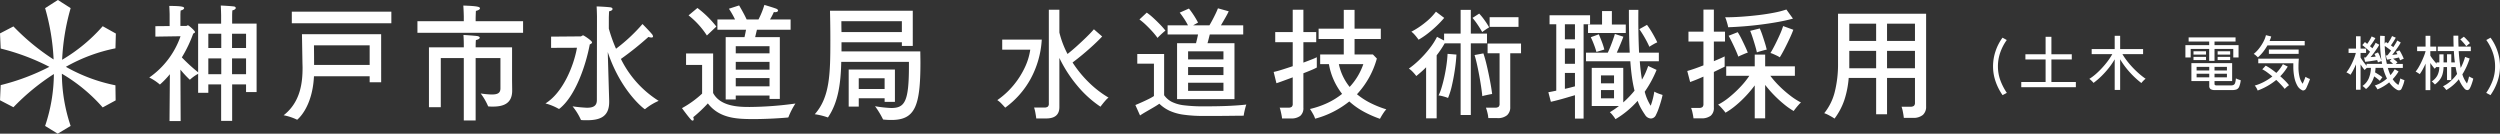 <svg height="22.307" viewBox="0 0 417.199 22.307" width="417.199" xmlns="http://www.w3.org/2000/svg"><rect x="0" y="0" width="417.199" height="22.307" fill="#333333" stroke="none"/><g fill="#fff"><path d="m7.18 1.46q-.04-.38-.14-.92a6.853 6.853 0 0 0 -.22-.9h1.68a.993.993 0 0 0 .6-.14.656.656 0 0 0 .18-.54v-15.64h1.76v3.8a15.657 15.657 0 0 0 1.36 3.58q.76-.6 1.56-1.32t1.55-1.45q.75-.73 1.29-1.35l1.38 1.2q-.6.64-1.43 1.41t-1.74 1.53q-.91.76-1.77 1.4a19.155 19.155 0 0 0 2.7 3.31 17.232 17.232 0 0 0 3.3 2.55 2.86 2.86 0 0 0 -.46.43q-.26.29-.5.59t-.38.5a18.156 18.156 0 0 1 -3.85-3.48 21.863 21.863 0 0 1 -3.01-4.66v8.2q0 1.9-2.2 1.9zm-5.18-1.8q-.26-.3-.63-.68a3.832 3.832 0 0 0 -.69-.58 13.368 13.368 0 0 0 2.66-2.43 13.883 13.883 0 0 0 1.9-2.95 10.332 10.332 0 0 0 .94-3.04h-4.68v-1.68h6.6a15.525 15.525 0 0 1 -1.88 6.59 14.627 14.627 0 0 1 -4.22 4.77zm28.68-1.42v-9.34h3.16q.2-.76.34-1.46h-5.08v-1.52h3.4a10.755 10.755 0 0 0 -.65-1.11q-.39-.59-.73-1.01l1.54-.68a14.582 14.582 0 0 1 1.52 2.34l-.82.46h2.72q.24-.4.51-.91t.52-1.03q.25-.52.39-.9l1.8.5q-.2.44-.58 1.1t-.72 1.24h3.72v1.52h-5.58l-.18.72q-.1.4-.2.74h4.5v9.34zm4.5 2.8a23.468 23.468 0 0 1 -3.44-.21 8.424 8.424 0 0 1 -2.33-.66 6.228 6.228 0 0 1 -1.69-1.17q-.36.26-.98.62l-1.24.72q-.62.36-1 .62l-.78-1.74q.34-.14.95-.41t1.22-.57a7.777 7.777 0 0 0 .93-.52v-5.4h-2.78v-1.62h4.48v6.88a3.616 3.616 0 0 0 1.28 1.11 6.27 6.27 0 0 0 2.08.58 26.266 26.266 0 0 0 3.3.17q2.42 0 4.15-.08t2.91-.22a4.442 4.442 0 0 0 -.16.51q-.1.37-.18.75a5.524 5.524 0 0 0 -.1.6q-.5 0-1.29.01l-1.71.02q-.92.01-1.86.01zm-2.66-4.18h5.9v-1.36h-5.9zm0-2.64h5.9v-1.34h-5.9zm0-2.62h5.9v-1.34h-5.9zm-5.1-3.58a12.084 12.084 0 0 0 -.86-1.06q-.52-.58-1.09-1.12a10.518 10.518 0 0 0 -1.07-.9l1.22-1.14a9.868 9.868 0 0 1 1.09.88q.59.54 1.14 1.11a12.565 12.565 0 0 1 .89 1.01q-.14.1-.41.34t-.53.49q-.26.25-.38.39zm37.12 13.5a18.07 18.07 0 0 1 -2.74-1.21 12.3 12.3 0 0 1 -2.38-1.69 15.431 15.431 0 0 1 -5.7 2.88 4.118 4.118 0 0 0 -.37-.82q-.27-.48-.49-.8a14.756 14.756 0 0 0 2.89-.99 12.08 12.08 0 0 0 2.47-1.53 11.276 11.276 0 0 1 -1.37-2.26 11.093 11.093 0 0 1 -.83-2.7h-1.46v-1.62h3.94v-2.58h-4.2v-1.72h4.2v-3.14h1.8v3.14h4.38v1.72h-4.38v2.58h3.06l.66.68a14.317 14.317 0 0 1 -3.32 5.96 11.825 11.825 0 0 0 2.19 1.43 17.013 17.013 0 0 0 2.71 1.09 3.718 3.718 0 0 0 -.42.52q-.22.32-.39.61t-.25.45zm-16.34-.06a5.376 5.376 0 0 0 -.09-.59q-.07-.35-.15-.69a3.089 3.089 0 0 0 -.16-.52h1.44a.9.9 0 0 0 .57-.14.648.648 0 0 0 .17-.52v-4.4l-1.68.62q-.76.28-1.04.36l-.46-1.88a14.018 14.018 0 0 0 1.36-.37q.86-.27 1.82-.59v-4h-2.92v-1.7h2.92v-3.72h1.78v3.72h2.14v1.7h-2.14v3.4q.76-.28 1.37-.52a8.972 8.972 0 0 0 .87-.38v1.72a8.638 8.638 0 0 1 -.85.4q-.61.26-1.39.56v5.74a1.678 1.678 0 0 1 -.52 1.37 2.442 2.442 0 0 1 -1.58.43zm11.28-5.26a10.642 10.642 0 0 0 2.28-3.8h-4.08a8.972 8.972 0 0 0 1.8 3.8zm12.76 5.24v-8.52a17.934 17.934 0 0 1 -1.64 1.46 6.474 6.474 0 0 0 -.56-.66 3.588 3.588 0 0 0 -.68-.58 14.64 14.64 0 0 0 1.78-1.49 17.652 17.652 0 0 0 1.7-1.9 11.284 11.284 0 0 0 1.22-1.91l1.18.62v-1.16h2.76v-3.96h1.7v3.96h2.7v1.62h-2.7v11.96h-1.7v-11.96h-2.66a15.867 15.867 0 0 1 -1.34 2v10.52zm10.38-.04a5.025 5.025 0 0 0 -.15-.91 6.518 6.518 0 0 0 -.25-.83h1.52a.945.945 0 0 0 .59-.14.648.648 0 0 0 .17-.52v-8.42h-2v-1.62h5.58v1.62h-1.8v8.98a1.741 1.741 0 0 1 -.53 1.36 2.369 2.369 0 0 1 -1.63.48zm-6.72-3.36a6.425 6.425 0 0 0 -.79-.26 4.416 4.416 0 0 0 -.79-.16 8.788 8.788 0 0 0 .51-1.34q.25-.82.46-1.79t.35-1.96q.14-.99.18-1.85l1.48.12q-.06 1.16-.26 2.52t-.49 2.62a12.577 12.577 0 0 1 -.65 2.1zm5.72-.3q-.06-.64-.2-1.58t-.33-1.96q-.19-1.02-.39-1.9t-.38-1.42l1.48-.28q.3.88.58 2.09t.52 2.46q.24 1.25.36 2.23-.18.02-.52.09t-.65.14a3.832 3.832 0 0 0 -.47.13zm-10.64-9.42a8.373 8.373 0 0 0 -.59-.76 3.669 3.669 0 0 0 -.61-.58 13.533 13.533 0 0 0 2.33-1.54 9.9 9.9 0 0 0 1.77-1.8l1.38 1.04a16.717 16.717 0 0 1 -1.24 1.31 18.687 18.687 0 0 1 -1.51 1.3 13.11 13.11 0 0 1 -1.53 1.03zm11.86-2.14v-1.62h4.82v1.62zm-1.24.86q-.3-.54-.75-1.21a11.433 11.433 0 0 0 -.87-1.15l1.12-.72a10.234 10.234 0 0 1 .91 1.13 11.9 11.9 0 0 1 .75 1.17q-.22.12-.57.36t-.59.42zm22.24 14.54a4.729 4.729 0 0 0 -.43-.61 3.627 3.627 0 0 0 -.51-.55q.4-.24.78-.5t.74-.54h-4.54v-6.36h5.26v5.76q.52-.46.99-.95t.89-1.01a21.8 21.8 0 0 1 -.43-2.25q-.17-1.21-.27-2.65h-7.4v-1.44h3.64q.2-.42.44-1.02t.44-1.17q.2-.57.3-.93l1.42.46q-.18.5-.5 1.27t-.6 1.39h2.16q-.08-1.54-.11-3.31t-.03-3.83h1.58q-.02 1.88.01 3.68t.11 3.46h3.3v1.44h-3.18q.12 1.64.36 3.06a9.635 9.635 0 0 0 .59-1.13q.25-.57.45-1.15l1.4.66a18.54 18.54 0 0 1 -1.98 3.64 8.169 8.169 0 0 0 1 2.34 11.579 11.579 0 0 0 .36-1.17 11.4 11.4 0 0 0 .24-1.19 3.339 3.339 0 0 0 .44.22q.28.12.56.21t.38.13q-.1.5-.28 1.11t-.39 1.2a7.92 7.92 0 0 1 -.43 1.01.942.942 0 0 1 -.86.61 1.211 1.211 0 0 1 -.96-.61q-.36-.52-.68-1.09a7.96 7.96 0 0 1 -.56-1.25 16.078 16.078 0 0 1 -1.75 1.69 14.9 14.9 0 0 1 -1.95 1.37zm-6.76-.1v-3.9q-.56.16-1.3.38t-1.46.41q-.72.19-1.26.31l-.42-1.6q.26-.04.6-.11l.72-.15v-11.08h-1.12v-1.5h6.76v1.5h-1.08v15.74zm2.18-14.28v-1.42h2.34v-2.24h1.64v2.24h2.32v1.42zm10.24 2.3a16.72 16.72 0 0 0 -.76-1.49 16.172 16.172 0 0 0 -.92-1.45l1.28-.72a15.242 15.242 0 0 1 .92 1.41q.46.79.8 1.51a4.906 4.906 0 0 0 -.66.33 7.447 7.447 0 0 0 -.66.41zm-14.1 2.84h1.68v-2.56h-1.68zm0-4.08h1.68v-2.52h-1.68zm0 8.26q.46-.1.88-.21l.8-.21v-2.24h-1.68zm5.26-6.16a12.46 12.46 0 0 0 -.4-1.2 13.69 13.69 0 0 0 -.54-1.26l1.34-.48q.24.54.51 1.25a10.811 10.811 0 0 1 .41 1.29zm.76 7.74h2.18v-1.38h-2.18zm0-2.5h2.18v-1.32h-2.18zm25.66 5.84v-5.5a18.9 18.9 0 0 1 -1.5 1.79 18.339 18.339 0 0 1 -1.72 1.61 11.885 11.885 0 0 1 -1.66 1.16 5.1 5.1 0 0 0 -.36-.46q-.24-.28-.48-.53a2.3 2.3 0 0 0 -.4-.35 10.508 10.508 0 0 0 1.87-1.24 18.56 18.56 0 0 0 1.88-1.75 13.91 13.91 0 0 0 1.47-1.83h-3.86v-1.58h4.76v-1.96h1.74v1.96h4.96v1.58h-4.1a15.379 15.379 0 0 0 1.53 1.74 18.585 18.585 0 0 0 1.84 1.6 11.4 11.4 0 0 0 1.75 1.12 2.749 2.749 0 0 0 -.39.38q-.25.28-.48.57t-.35.47a11.846 11.846 0 0 1 -1.6-1.12 19.953 19.953 0 0 1 -1.68-1.54 18.989 18.989 0 0 1 -1.48-1.7v5.58zm-10.22 0a9.2 9.2 0 0 0 -.16-.91 4.874 4.874 0 0 0 -.24-.83h1.34a.817.817 0 0 0 .56-.15.677.677 0 0 0 .16-.51v-4.56q-.72.32-1.32.56t-.9.34l-.48-1.84q.44-.12 1.17-.37t1.53-.57v-3.98h-2.5v-1.64h2.5v-3.68h1.74v3.68h1.86v1.64h-1.86v3.28q.58-.24 1.06-.45t.74-.35v1.72q-.32.16-.79.39t-1.01.49v5.94a1.662 1.662 0 0 1 -.53 1.37 2.486 2.486 0 0 1 -1.59.43zm5.78-15.2a3.191 3.191 0 0 0 -.11-.52q-.09-.32-.19-.64a2.755 2.755 0 0 0 -.2-.5q1.26 0 2.71-.1t2.87-.27q1.42-.17 2.63-.41a15.127 15.127 0 0 0 2.01-.52l1.1 1.52q-1.08.3-2.46.55t-2.87.44q-1.49.19-2.91.3t-2.58.15zm8.62 5.02a2.967 2.967 0 0 0 -.47-.27q-.31-.15-.61-.28a2.844 2.844 0 0 0 -.48-.17q.34-.54.76-1.37t.8-1.68a12.411 12.411 0 0 0 .56-1.45l1.7.62q-.24.66-.63 1.49t-.81 1.65q-.42.82-.82 1.46zm-6.92-.12q-.16-.46-.45-1.11t-.61-1.3q-.32-.65-.56-1.07l1.52-.6a10.963 10.963 0 0 1 .61 1.08q.31.62.6 1.24t.47 1.1a3.108 3.108 0 0 0 -.49.17q-.31.13-.61.26t-.48.23zm3.1-.7q-.1-.48-.3-1.16t-.42-1.35q-.22-.67-.4-1.09l1.6-.4a11.877 11.877 0 0 1 .44 1.13q.22.65.42 1.29t.3 1.12a3.353 3.353 0 0 0 -.5.11l-.64.18a3.857 3.857 0 0 0 -.5.17zm12.96 11.04a9.5 9.5 0 0 0 -.86-.51 5.318 5.318 0 0 0 -.86-.39 9.193 9.193 0 0 0 1.75-3.53 19.011 19.011 0 0 0 .55-4.85v-8.22h14.7v15.48a1.807 1.807 0 0 1 -.54 1.41 2.443 2.443 0 0 1 -1.68.49h-1.5q-.04-.4-.15-.97a5.759 5.759 0 0 0 -.23-.89h1.48a.9.9 0 0 0 .59-.15.683.683 0 0 0 .17-.53v-4.12h-4.66v6.06h-1.82v-6.06h-4.58a15.593 15.593 0 0 1 -.74 3.73 11.108 11.108 0 0 1 -1.62 3.05zm8.76-8.4h4.66v-2.9h-4.66zm0-4.56h4.66v-2.88h-4.66zm-6.3 4.56h4.48v-2.9h-4.48zm0-4.56h4.48v-2.88h-4.48z" transform="translate(165.749 18.307)"/><g transform="translate(-876.746 -473.32)"><path d="m887.739 484.472a27.722 27.722 0 0 1 8.274-3.087l.067-2.458v-.009l-2.194-1.224a27.626 27.626 0 0 1 -6.771 5.6 37.006 37.006 0 0 1 1.422-8.615l-2.123-1.359h-.014l-2.126 1.359a36.888 36.888 0 0 1 1.42 8.565 37.129 37.129 0 0 1 -6.706-5.515l-2.234 1.163-.006.009.113 2.521a37.058 37.058 0 0 1 8.127 3.05 37.068 37.068 0 0 1 -8.127 3.052l-.113 2.519.006.012 2.234 1.161a37.165 37.165 0 0 1 6.75-5.541 27.654 27.654 0 0 1 -1.465 8.663l2.1 1.285h.007l2.154-1.288a27.705 27.705 0 0 1 -1.464-8.712 27.674 27.674 0 0 1 6.813 5.623l2.162-1.174v-.006l-.036-2.511a27.7 27.7 0 0 1 -8.274-3.087"/><path d="m929 489.036h-1.76v-1.277h-2.32v6.081h-1.838v-6.081h-2.139v1.4h-1.7v-3.168a6.356 6.356 0 0 0 -1.319.936.147.147 0 0 1 -.079.042 17.218 17.218 0 0 1 -1.56-1.68l.041 8.59h-1.859l.06-7.825a14.392 14.392 0 0 1 -1.659 1.723c-.02 0-.039-.022-.06-.043a8.4 8.4 0 0 0 -1.719-1.126 13.975 13.975 0 0 0 5.218-6.89l-4.2.064v-1.742l2.379-.022v-1.956s-.02-.872-.06-1.4c2.1 0 2.479.149 2.479.361 0 .149-.2.32-.58.4a7.945 7.945 0 0 0 -.041.828v1.749h.98c.08 0 .18-.106.279-.106.141 0 1.18.913 1.18 1.126 0 .107-.121.17-.3.255a21.7 21.7 0 0 1 -1.9 3.975 28.59 28.59 0 0 0 2.719 2.488v-8.121h3.838v-1.383s-.02-1.063-.06-1.637c.28 0 1.68.085 2.179.149.2.022.321.128.321.255 0 .149-.18.319-.561.4-.041.34-.041.936-.041.936v1.276h4.082zm-8.057-7.358h2.16v-2.378h-2.16zm0 4.38h2.16v-2.637h-2.16zm3.959-4.38h2.339v-2.378h-2.339zm0 4.38h2.339v-2.637h-2.339z" transform="translate(-9.432 -.351)"/><path d="m958.275 487.784h-1.92v-1h-9.294c-.259 5.316-2.8 7.25-2.8 7.25a.071.071 0 0 1 -.06-.021 9.1 9.1 0 0 0 -2.2-.722c2.858-2.233 3.158-5.549 3.158-7.952 0-.34-.022-.638-.022-.935l-.079-4.636h13.214zm1.7-9.844h-16.612v-1.935h16.612zm-12.914 3.678s.02 1.721.02 2.828v.446h9.274v-3.274z" transform="translate(-17.92 -.737)"/><path d="m990.408 479.148h-17.63v-1.934h7.737v-.787s-.021-1.021-.081-1.829c2.4.085 2.778.213 2.778.468 0 .149-.218.319-.679.426-.02.446-.041 1.062-.041 1.212v.51h7.916zm-1.839 7.634c0 .531.02 1.636.02 1.955v.064c0 2.212-1.559 2.658-3.218 2.658-.22 0-.42 0-.64-.021-.08 0-.16 0-.18-.086a9.88 9.88 0 0 0 -1.219-2.083 14.239 14.239 0 0 0 1.859.17c1.019 0 1.42-.276 1.439-.979v-5.1h-4.138v10.419h-1.977v-10.422h-3.839v8.207h-1.976v-9.992h5.818v-.318s0-1.022-.062-1.745c.2 0 1.7.107 2.24.17.319.042.48.149.48.276 0 .149-.221.319-.641.4-.041.405-.041 1.085-.041 1.085v.128h6.077z" transform="translate(-26.371 -.351)"/><path d="m1003.169 481.713v-1.872l4.957-.043c.1 0 .239-.17.4-.17.1 0 1.479.893 1.479 1.17 0 .107-.1.234-.38.34-.659 3.508-2.379 8.569-5.018 10.7a.255.255 0 0 1 -.139.064c-.02 0-.041-.021-.081-.042a9.225 9.225 0 0 0 -2.158-.873c2.9-1.784 4.738-6.272 5.258-9.291zm9.635-3.211a25.208 25.208 0 0 0 1.2 3.359 28.148 28.148 0 0 0 4.418-4.124s1.059 1.063 1.539 1.637a.78.78 0 0 1 .22.424c0 .149-.12.191-.28.191a1.307 1.307 0 0 1 -.48-.106 51.047 51.047 0 0 1 -4.6 3.679 17.214 17.214 0 0 0 6.3 6.995 9.69 9.69 0 0 0 -2.219 1.34.106.106 0 0 1 -.1.043c-.081 0-3.979-2.936-6.177-9.527l.18 6.145s.041 1.3.06 2v.17c0 2.445-1.479 3.062-3.718 3.062-.28 0-.559 0-.839-.022-.12 0-.16 0-.2-.127a9.785 9.785 0 0 0 -1.359-2.17 22.8 22.8 0 0 0 2.4.235c1.019 0 1.659-.277 1.659-1.276l.019-13.97s-.019-1.084-.06-1.658c.34 0 1.58.064 2.3.148.22.023.359.15.359.277 0 .149-.179.32-.578.384-.021.4-.041 1-.041 1z" transform="translate(-34.458 -.407)"/><path d="m1038.833 489.144c1.219 2.316 4.458 2.338 6.136 2.338a57.882 57.882 0 0 0 7.6-.574 12.28 12.28 0 0 0 -1.141 2.212c-.02.106-.08.127-.18.127-1.4.128-3.618.255-5.656.255-2.659 0-5.678-.064-7.636-2.616a23.588 23.588 0 0 1 -2.439 2.3 1.2 1.2 0 0 1 .08.34c0 .149-.08.234-.18.234a.377.377 0 0 1 -.24-.127c-.5-.51-1.539-1.956-1.539-1.956a16.628 16.628 0 0 0 3.359-2.423v-4.785h-2.678v-1.914h4.517zm-1.039-9.59a13.737 13.737 0 0 0 -3.058-3.359l1.48-1.233a16.8 16.8 0 0 1 3.157 3.1zm13.972-.956h-5.618c-.1.382-.2.829-.3 1.232h4.118v10.313h-1.719v-.574h-5.637v.659h-1.679v-10.4h3.139c.1-.4.179-.85.259-1.232h-4.777v-1.721h2.938a14.739 14.739 0 0 0 -1.019-1.787l1.7-.553s.759 1.254 1.258 2.339h1.98a13.819 13.819 0 0 0 .979-2.424s1.5.446 2 .638c.18.085.28.191.28.3 0 .149-.16.276-.5.276-.059 0-.12-.022-.2-.022a10.029 10.029 0 0 1 -.64 1.234h3.438zm-9.155 3.933h5.637v-1.19h-5.637zm0 2.722h5.637v-1.3h-5.637zm0 2.785h5.637v-1.382h-5.637z" transform="translate(-43.083 -.311)"/><path d="m1080.542 481.668h-1.819v-.617h-10.075v1.53h13.152c0 .574.02 1.192.02 1.851 0 7.356-.919 9.589-4.857 9.589-.4 0-.839-.021-1.279-.064a.135.135 0 0 1 -.141-.106 14.443 14.443 0 0 0 -1.3-2.127 19.823 19.823 0 0 0 2.7.3c2.258 0 2.958-1.042 2.958-7v-.7h-11.294c-.081 3.508-.48 6.676-2.159 9.185-.02.042-.06.085-.1.085a.072.072 0 0 1 -.06-.021 11.164 11.164 0 0 0 -2.1-.51c2.518-2.849 2.6-6.7 2.6-12.376 0-1.636-.02-3.251-.06-4.89h13.813zm-11.915-4.125c0 .276 0 1 .02 1.806h10.075v-1.806zm8.936 13.457h-1.719v-.595h-4.317v1.381h-1.679v-6.186h7.715zm-6.037-2.148h4.317v-1.785h-4.317z" transform="translate(-51.473 -.681)"/></g><path d="m2.44 1.57a9.21 9.21 0 0 1 -1.175-2.31 7.682 7.682 0 0 1 -.415-2.49 7.911 7.911 0 0 1 .42-2.545 8.1 8.1 0 0 1 1.16-2.245l.71.39a8.1 8.1 0 0 0 -1.075 2.055 6.97 6.97 0 0 0 -.4 2.345 6.733 6.733 0 0 0 .395 2.295 9.655 9.655 0 0 0 1.09 2.125zm3.12-1.32v-.87h4.06v-3.76h-3.37v-.87h3.37v-2.92h.97v2.92h3.4v.87h-3.4v3.76h4.08v.87zm15.59.45v-5.11a11.6 11.6 0 0 1 -1.01 1.475 14.919 14.919 0 0 1 -1.225 1.355 12.422 12.422 0 0 1 -1.3 1.11 1.744 1.744 0 0 0 -.19-.225q-.13-.135-.27-.26a1.677 1.677 0 0 0 -.24-.185 8.412 8.412 0 0 0 1.07-.8 13.285 13.285 0 0 0 1.055-1.03 14.544 14.544 0 0 0 .96-1.15 10.188 10.188 0 0 0 .75-1.15h-3.44v-.85h3.84v-2.21h.91v2.21h3.83v.85h-3.45a11.782 11.782 0 0 0 1.03 1.455 15.029 15.029 0 0 0 1.345 1.435 12.839 12.839 0 0 0 1.5 1.22 1.576 1.576 0 0 0 -.245.195q-.145.135-.275.28a2.255 2.255 0 0 0 -.19.235 14.2 14.2 0 0 1 -1.335-1.165 14.688 14.688 0 0 1 -1.22-1.36 13.407 13.407 0 0 1 -.99-1.435v5.11zm16.73.02a1.269 1.269 0 0 1 -.735-.16.618.618 0 0 1 -.215-.53v-.81h-2.98v-2.99h6.8v2.99h-2.94v.46a.244.244 0 0 0 .075.2.473.473 0 0 0 .295.065h2.38a.953.953 0 0 0 .44-.09.554.554 0 0 0 .25-.34 3.362 3.362 0 0 0 .125-.745 2.629 2.629 0 0 0 .385.17q.245.09.425.14a3.885 3.885 0 0 1 -.255 1.07.833.833 0 0 1 -.43.46 1.953 1.953 0 0 1 -.715.11zm-.96-4.87v-1.99h-3.09v1.42h-.88v-2.05h3.97v-.61h-3.43v-.68h7.83v.68h-3.51v.61h4.01v2.05h-.88v-1.42h-3.13v1.99zm-2.1 2.75h2.11v-.6h-2.11zm0-1.15h2.11v-.6h-2.11zm2.99 1.15h2.07v-.6h-2.07zm0-1.15h2.07v-.6h-2.07zm-3.51-2.65v-.55h2.09v.55zm4.03 0v-.55h2.09v.55zm-4.03.92v-.54h2.09v.54zm4.03 0v-.54h2.09v.54zm14.05 5a1.763 1.763 0 0 1 -.765-.76 4.662 4.662 0 0 1 -.485-1.375 9.172 9.172 0 0 1 -.17-1.845v-.49h-5.85v-.77h6.77q-.02.23-.04.6t-.02.78a6.74 6.74 0 0 0 .185 1.7 2.964 2.964 0 0 0 .515 1.11q.1-.23.2-.47t.175-.435q.075-.195.1-.255a2.559 2.559 0 0 0 .34.195 2.336 2.336 0 0 0 .41.165q-.03.11-.125.35t-.21.515q-.115.275-.215.5a1.777 1.777 0 0 1 -.16.305.57.57 0 0 1 -.315.23.393.393 0 0 1 -.34-.05zm-7.37.08a3.241 3.241 0 0 0 -.2-.425 1.975 1.975 0 0 0 -.29-.4 8.154 8.154 0 0 0 1.55-.625 8.815 8.815 0 0 0 1.39-.9q-.45-.38-.885-.7a4.918 4.918 0 0 0 -.795-.49l.57-.61a7.2 7.2 0 0 1 .845.51q.465.32.925.7a6.269 6.269 0 0 0 1.1-1.46l.81.4a8.768 8.768 0 0 1 -1.25 1.62q.44.38.82.765a7.751 7.751 0 0 1 .64.725 4.183 4.183 0 0 0 -.385.3 4.549 4.549 0 0 0 -.335.32q-.24-.31-.61-.7t-.8-.8a10.579 10.579 0 0 1 -3.1 1.77zm.04-5.54q-.16-.15-.345-.315a1.83 1.83 0 0 0 -.355-.255 5.366 5.366 0 0 0 .9-.92 7.414 7.414 0 0 0 .725-1.125 4.447 4.447 0 0 0 .415-1.085l.88.22q-.05.18-.12.37t-.15.38h5.86v.74h-6.22a8.667 8.667 0 0 1 -.715 1.07 6.224 6.224 0 0 1 -.875.92zm1.83-.58v-.72h4.97v.72zm14.54 5.99v-4.24q-.21.49-.445.94a7.81 7.81 0 0 1 -.475.8 2.39 2.39 0 0 0 -.34-.225 3.406 3.406 0 0 0 -.34-.175 5.808 5.808 0 0 0 .485-.695 9.178 9.178 0 0 0 .46-.865q.215-.46.38-.895a6.039 6.039 0 0 0 .245-.785h-1.21v-.73h1.24v-2.05h.76v2.05h.92v.73h-.92v.76q.17.29.45.68a8.036 8.036 0 0 0 .56.7v-.32h2.58q-.02-.11-.04-.225t-.04-.235q-.12.03-.31.1t-.3.115q-.02-.08-.055-.18t-.075-.21q-.2.04-.485.085l-.585.09q-.3.045-.55.075t-.39.035l-.18-.72h.28q.13-.14.325-.395t.4-.555q-.17-.17-.425-.39t-.495-.42q-.24-.2-.38-.3l.44-.51q.08.06.18.14t.2.17q.19-.26.415-.625a3.935 3.935 0 0 0 .325-.625l.63.28q-.09.18-.245.425t-.33.49q-.175.245-.325.435.11.1.215.185a2.379 2.379 0 0 1 .185.165q.18-.28.325-.52a3.613 3.613 0 0 0 .215-.4l.61.33a6.6 6.6 0 0 1 -.38.62q-.25.37-.53.755t-.54.685l.45-.04q.22-.02.4-.04-.055-.14-.105-.25t-.11-.19l.6-.26a4.379 4.379 0 0 1 .32.66q.16.4.26.68-.14-.88-.2-1.91t-.02-2.21l.77.04q-.01.33-.015.65t0 .63l.2-.27a1.051 1.051 0 0 1 .16.1q.08.06.17.12.18-.26.385-.61a5.427 5.427 0 0 0 .315-.61l.62.27q-.13.25-.365.625t-.445.665q.11.07.21.145l.19.145q.22-.33.4-.63a3.408 3.408 0 0 0 .25-.48l.59.33a5.456 5.456 0 0 1 -.365.62q-.245.37-.525.755t-.54.7q.23-.02.46-.05t.42-.06a3.183 3.183 0 0 0 -.24-.41l.57-.23a2.631 2.631 0 0 1 .27.425q.14.265.265.53a4.194 4.194 0 0 1 .185.445 1.58 1.58 0 0 0 -.3.11l-.31.14q-.03-.09-.08-.215t-.11-.255l-.435.1q-.255.055-.535.105.17.12.38.29a4.538 4.538 0 0 1 .35.31l-.29.27h1.18v.67h-2.5q.09.33.2.63t.24.57q.2-.23.38-.48a4.629 4.629 0 0 0 .32-.51l.65.38a7.857 7.857 0 0 1 -.465.68 6.949 6.949 0 0 1 -.515.6 3.006 3.006 0 0 0 .95.97q.1-.26.19-.555a4.247 4.247 0 0 0 .13-.535 1.42 1.42 0 0 0 .195.1q.135.06.28.115t.215.075a4.478 4.478 0 0 1 -.215.79 6.713 6.713 0 0 1 -.27.64.436.436 0 0 1 -.32.255.637.637 0 0 1 -.45-.085 3.6 3.6 0 0 1 -.675-.505 4.478 4.478 0 0 1 -.615-.725 7.755 7.755 0 0 1 -1.96 1.17 2.779 2.779 0 0 0 -.19-.325 1.717 1.717 0 0 0 -.26-.325 5.036 5.036 0 0 0 1.075-.47 6.353 6.353 0 0 0 .965-.69 8.881 8.881 0 0 1 -.66-1.78h-1.25q-.01.19-.03.38t-.05.37q.31.18.65.4a6.019 6.019 0 0 1 .58.42 1.754 1.754 0 0 0 -.15.18q-.09.12-.165.235l-.115.175q-.19-.17-.445-.37t-.505-.37a4.838 4.838 0 0 1 -.525 1.18 3.531 3.531 0 0 1 -.835.93 3.884 3.884 0 0 0 -.28-.27 2.079 2.079 0 0 0 -.31-.24 2.991 2.991 0 0 0 1.05-1.27 4.944 4.944 0 0 0 .36-1.75h-.69q-.11.1-.21.2t-.15.155q-.15-.17-.33-.42t-.35-.52v4.235zm5.15-4.32h1.03a3.9 3.9 0 0 0 -.57-.49l.34-.34-.435.075q-.2.035-.345.055l-.2-.7h.12a.923.923 0 0 0 .13-.01 3.265 3.265 0 0 0 .285-.34q.165-.22.345-.47-.22-.18-.52-.4t-.53-.365a14.74 14.74 0 0 0 .35 2.985zm6.46 4.38v-4.42q-.22.5-.47.955a8.094 8.094 0 0 1 -.5.8q-.11-.08-.34-.225t-.35-.205a4.8 4.8 0 0 0 .5-.72q.25-.43.48-.915t.41-.945a7.168 7.168 0 0 0 .27-.81v-.02h-1.41v-.76h1.41v-1.8h.79v1.8h.99v.76h-.99v.75a7.25 7.25 0 0 0 .465.66q.295.38.585.69v-.22h.46v-1.345h.7v1.35h.58v-1.36h.71v1.36h.6q-.06-.43-.1-.9t-.07-.99h-2.69v-.75h2.65q-.03-.84-.03-1.83h.81q0 .49.01.945t.03.885h2.05v.75h-2.02q.05.82.135 1.52t.2 1.29a9.661 9.661 0 0 0 .415-.905 9.065 9.065 0 0 0 .315-.935l.76.27a11.966 11.966 0 0 1 -.545 1.405 10.659 10.659 0 0 1 -.67 1.235 4.607 4.607 0 0 0 .77 1.52q.11-.28.205-.6a4.572 4.572 0 0 0 .135-.57q.07.04.205.11t.28.14a2.472 2.472 0 0 1 .225.12q-.05.23-.145.53t-.205.59a3.553 3.553 0 0 1 -.23.5.49.49 0 0 1 -.42.29.665.665 0 0 1 -.49-.28 5.1 5.1 0 0 1 -.49-.675 6.19 6.19 0 0 1 -.43-.855 7.621 7.621 0 0 1 -2.09 1.8q-.08-.12-.255-.33a1.671 1.671 0 0 0 -.305-.3 5.334 5.334 0 0 0 1.28-.855 7.317 7.317 0 0 0 1.08-1.205 11.459 11.459 0 0 1 -.25-1.14h-.72v2.16h-.71v-2.16h-.58a4.617 4.617 0 0 1 -.18 1.22 2.859 2.859 0 0 1 -.47.92 4.107 4.107 0 0 1 -.79.76q-.1-.11-.265-.275a1.333 1.333 0 0 0 -.275-.225 2.9 2.9 0 0 0 .92-.95 3.077 3.077 0 0 0 .35-1.45h-.45v-.05a3.535 3.535 0 0 0 -.32.32q-.16-.18-.355-.435t-.375-.525v4.53zm6.79-7.32a3.651 3.651 0 0 0 -.3-.39q-.19-.22-.38-.43a3.569 3.569 0 0 0 -.32-.32l.59-.45a4.174 4.174 0 0 1 .35.325q.19.2.37.395t.3.36a1.941 1.941 0 0 0 -.2.155q-.125.105-.235.2t-.175.155zm4.04 8.16-.71-.38a9.265 9.265 0 0 0 1.1-2.125 6.812 6.812 0 0 0 .38-2.295 6.97 6.97 0 0 0 -.395-2.345 8.1 8.1 0 0 0 -1.075-2.055l.71-.39a8.1 8.1 0 0 1 1.16 2.245 7.911 7.911 0 0 1 .42 2.545 7.767 7.767 0 0 1 -.41 2.49 8.906 8.906 0 0 1 -1.18 2.31z" transform="translate(331.749 14.307)"/></g></svg>